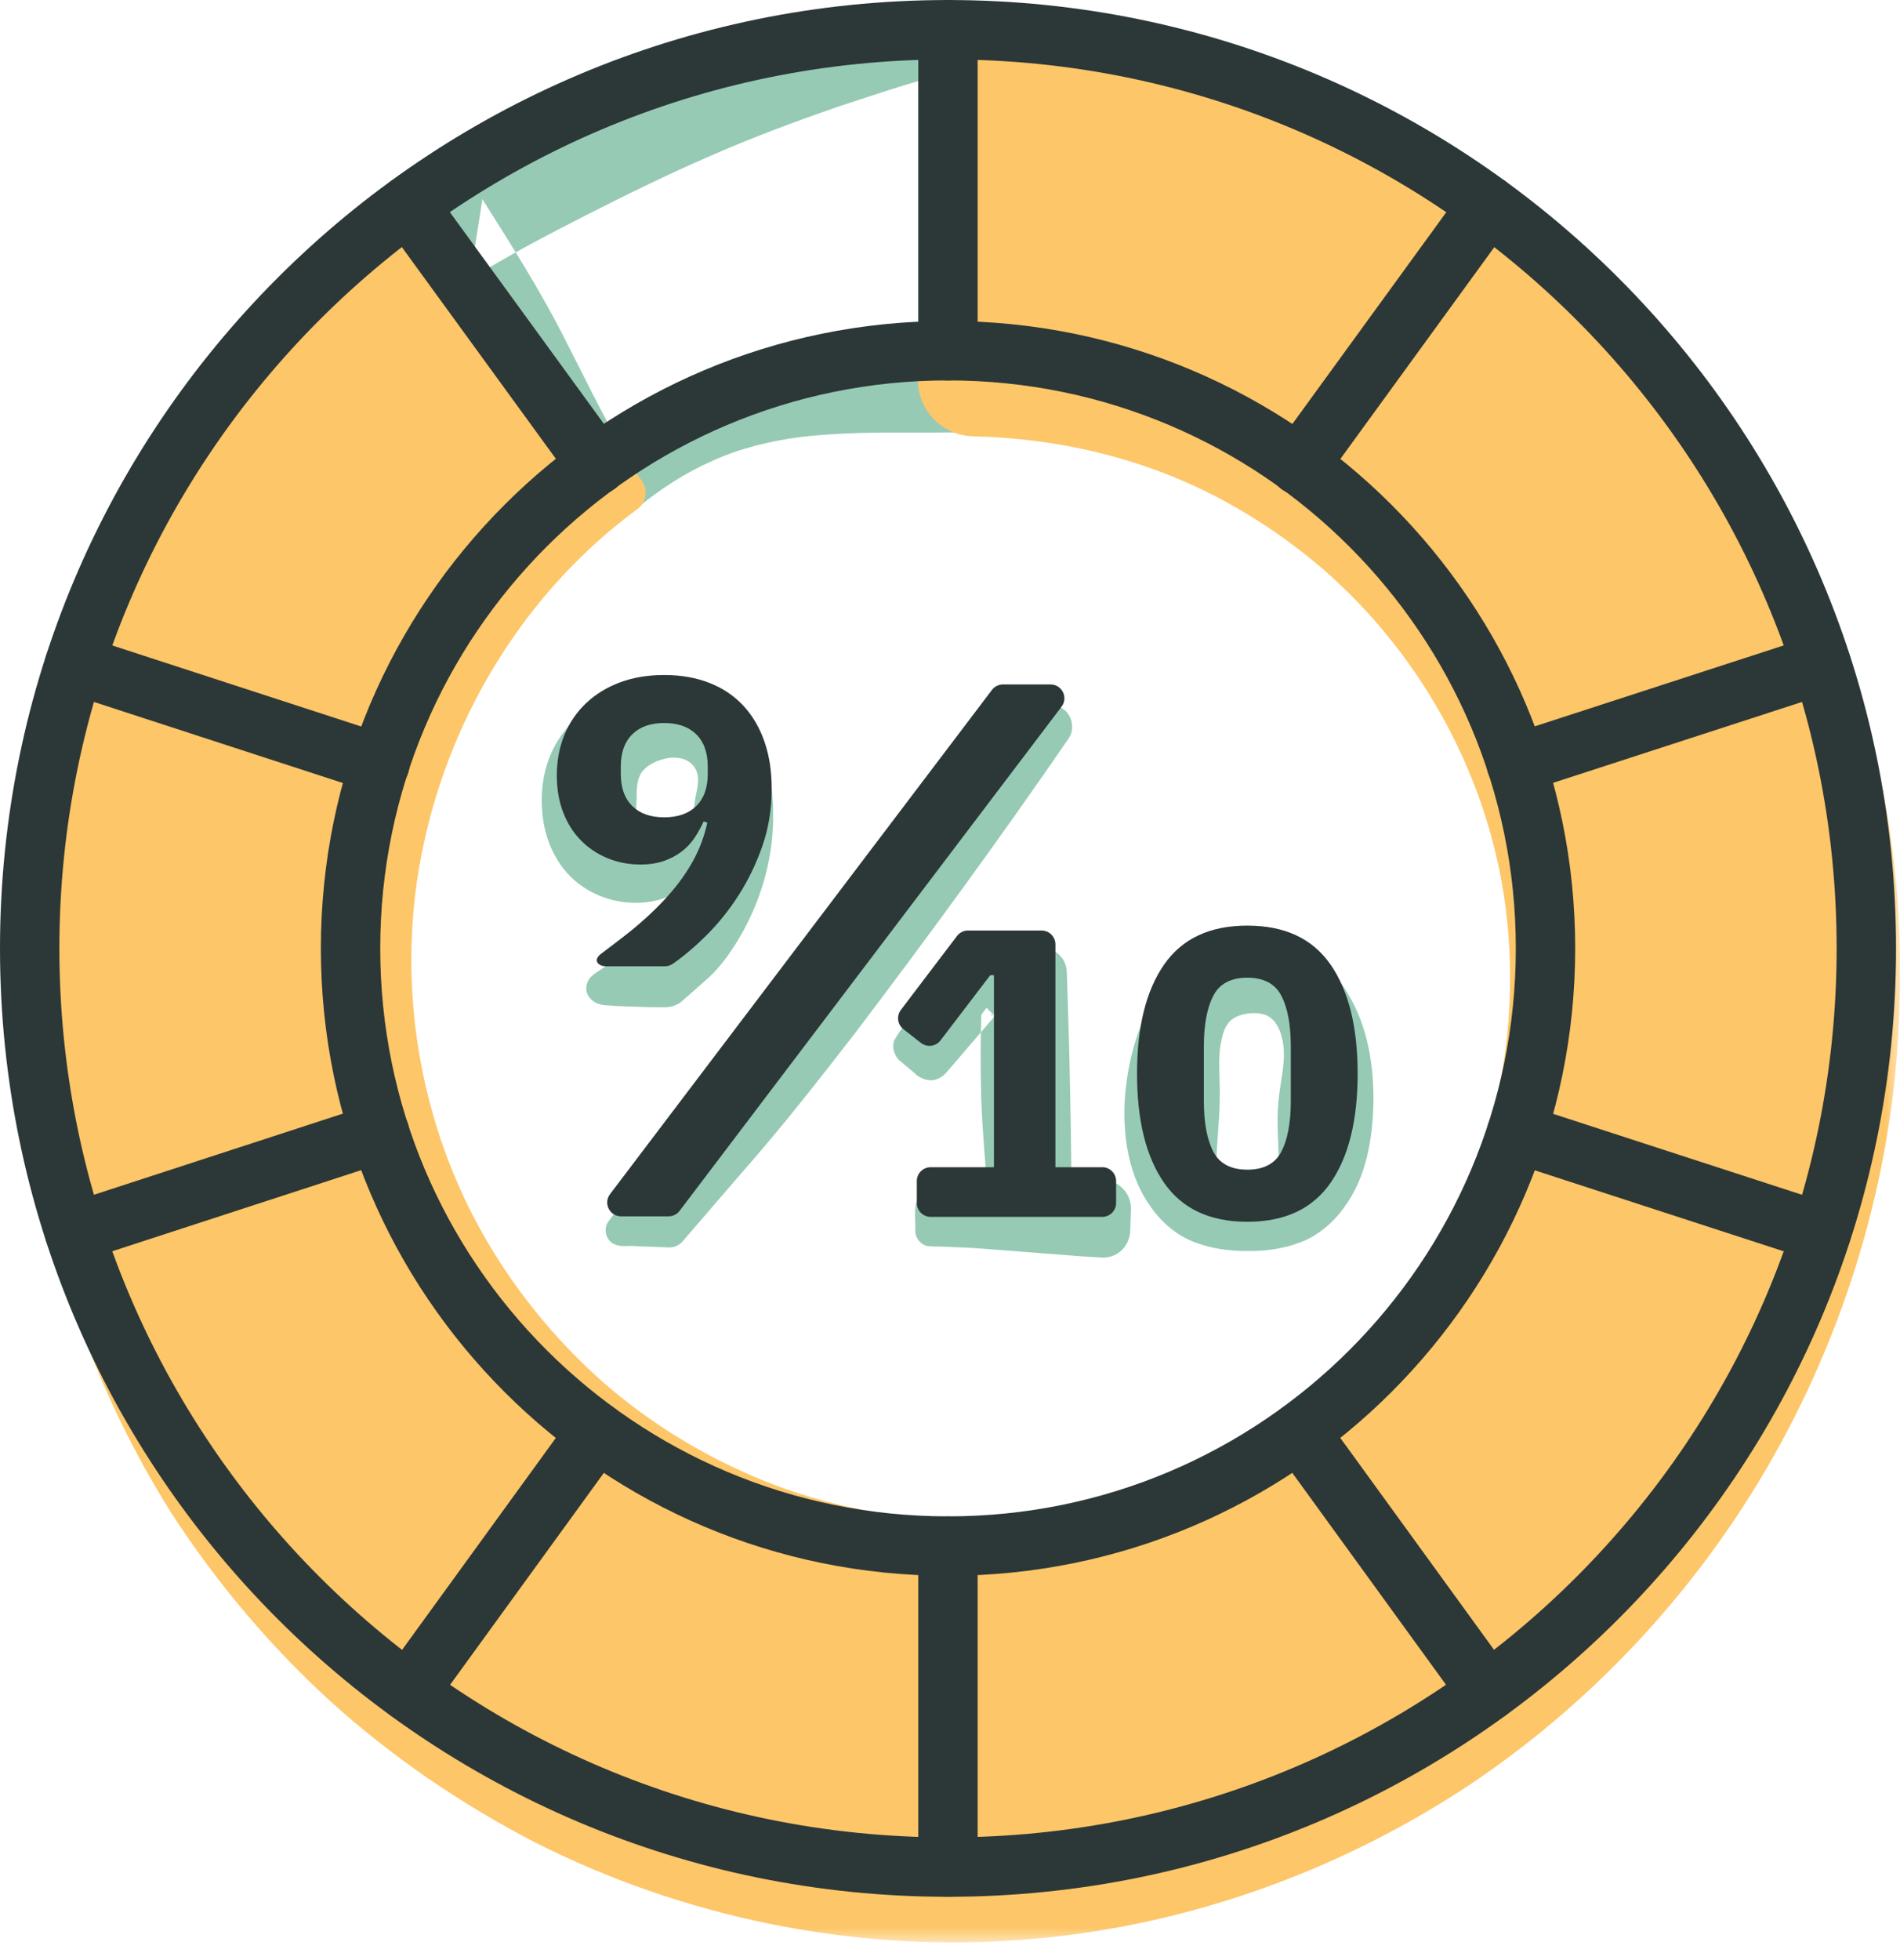 <?xml version="1.0" encoding="UTF-8"?>
<svg width="64px" height="66px" viewBox="0 0 64 66" version="1.1" xmlns="http://www.w3.org/2000/svg" xmlns:xlink="http://www.w3.org/1999/xlink">
    <!-- Generator: Sketch 55.2 (78181) - https://sketchapp.com -->
    <title>Group 60@2x</title>
    <desc>Created with Sketch.</desc>
    <defs>
        <polygon id="path-1" points="0.806 0.841 63.999 0.841 63.999 66 0.806 66"></polygon>
    </defs>
    <g id="Design" stroke="none" stroke-width="1" fill="none" fill-rule="evenodd">
        <g id="ARB_ACTPrograms_am_1a" transform="translate(-232, -1625)">
            <g id="Group-60" transform="translate(232, 1624)">
                <path d="M20.549,42.14 L33.414,25.164 C33.502,25.048 33.64,24.98 33.786,24.98 L35.387,24.98 C35.773,24.98 35.991,25.42 35.758,25.728 L22.893,42.703 C22.805,42.82 22.667,42.888 22.521,42.888 L20.92,42.888 C20.535,42.888 20.316,42.448 20.549,42.14" id="Fill-1" fill="#96CAB4"></path>
                <path d="M20.588,42.17 C20.444,42.354 20.503,42.642 20.695,42.76 C20.876,42.875 21.16,42.803 21.407,42.814 L22.169,42.787 L22.543,42.772 C22.638,42.758 22.723,42.704 22.773,42.631 L24.458,40.094 C25.563,38.383 26.766,36.747 27.975,35.115 C30.43,31.88 32.936,28.684 35.54,25.562 C35.617,25.485 35.608,25.338 35.51,25.26 C35.467,25.188 35.141,25.215 34.9,25.194 L34.138,25.166 L33.768,25.161 C33.691,25.164 33.613,25.2 33.563,25.26 C32.945,26.047 32.312,26.855 31.716,27.673 C30.519,29.314 29.408,31.02 28.239,32.682 C27.061,34.336 25.815,35.941 24.479,37.475 C23.156,39.021 21.803,40.542 20.588,42.17 M20.509,42.109 C21.748,40.501 22.846,38.785 23.978,37.096 C25.094,35.394 26.301,33.761 27.576,32.179 C28.859,30.604 30.201,29.073 31.457,27.478 C32.089,26.678 32.681,25.866 33.291,25.035 C33.401,24.899 33.569,24.812 33.746,24.799 L34.138,24.792 L34.9,24.764 L35.279,24.749 C35.374,24.736 35.629,24.742 35.781,24.854 C36.12,25.054 36.228,25.564 35.977,25.893 C33.675,29.244 31.276,32.522 28.824,35.759 C27.58,37.364 26.33,38.965 24.983,40.491 L22.986,42.808 C22.876,42.931 22.716,43.001 22.557,43.003 L22.169,42.989 L21.407,42.962 C21.159,42.925 20.896,43.022 20.628,42.86 C20.383,42.7 20.324,42.332 20.509,42.109" id="Fill-3" fill="#96CAB4"></path>
                <path d="M30.882,42.44 L30.882,41.702 C30.882,41.444 31.091,41.235 31.349,41.235 L33.48,41.235 L33.48,34.772 L33.355,34.772 L31.68,36.965 C31.522,37.172 31.227,37.211 31.022,37.05 L30.43,36.588 C30.23,36.431 30.192,36.142 30.346,35.939 L32.235,33.451 C32.322,33.335 32.46,33.266 32.606,33.266 L35.085,33.266 C35.342,33.266 35.551,33.475 35.551,33.732 L35.551,41.235 L37.129,41.235 C37.387,41.235 37.595,41.444 37.595,41.702 L37.595,42.44 C37.595,42.698 37.387,42.907 37.129,42.907 L31.349,42.907 C31.091,42.907 30.882,42.698 30.882,42.44" id="Fill-5" fill="#96CAB4"></path>
                <path d="M30.932,42.44 C30.933,42.634 31.085,42.81 31.272,42.838 C31.462,42.848 31.694,42.839 31.903,42.831 C32.332,42.811 32.761,42.798 33.19,42.761 L35.764,42.563 C36.193,42.526 36.621,42.495 37.05,42.472 L37.129,42.467 L37.133,42.461 L37.135,42.451 C37.134,42.445 37.127,42.44 37.127,42.44 L37.121,42.44 L37.116,42.287 L37.104,41.964 L37.094,41.706 C37.094,41.714 37.095,41.725 37.101,41.731 C37.106,41.738 37.116,41.746 37.126,41.748 L36.838,41.753 L35.551,41.77 L35.019,41.778 L35.016,41.235 C35.007,39.631 35.055,38.028 35.085,36.424 L35.16,34.019 L35.169,33.73 C35.173,33.711 35.168,33.693 35.161,33.671 C35.117,33.627 35.172,33.61 34.902,33.602 L33.7,33.537 L32.547,33.488 C32.494,33.496 32.442,33.522 32.401,33.563 L32.213,33.788 L31.842,34.26 C31.369,34.875 30.793,35.551 30.426,36.131 C30.389,36.263 30.439,36.392 30.571,36.473 L31.057,36.827 C31.221,36.96 31.291,36.939 31.399,36.899 C31.452,36.865 31.456,36.858 31.514,36.771 L31.682,36.521 L33.033,34.526 L33.132,34.378 L33.355,34.367 L33.48,34.36 L33.874,34.338 L33.892,34.772 C33.935,35.849 33.937,36.926 33.907,38.003 C33.87,39.081 33.766,40.158 33.692,41.235 L33.676,41.46 L33.48,41.447 C32.879,41.408 32.279,41.349 31.678,41.327 C31.536,41.326 31.362,41.301 31.248,41.322 C31.123,41.345 31.011,41.44 30.968,41.564 C30.915,41.816 30.948,42.151 30.932,42.44 M30.832,42.44 C30.843,42.132 30.793,41.857 30.854,41.523 C30.91,41.363 31.045,41.231 31.211,41.18 C31.393,41.138 31.523,41.158 31.678,41.143 C32.279,41.121 32.879,41.062 33.48,41.023 L33.268,41.235 C33.194,40.158 33.09,39.081 33.053,38.003 C33.022,36.926 33.025,35.849 33.068,34.772 L33.48,35.184 L33.355,35.177 L33.677,35.018 L32.108,36.846 L31.911,37.075 C31.855,37.151 31.711,37.29 31.575,37.329 C31.302,37.457 30.932,37.289 30.813,37.139 L30.353,36.752 C30.148,36.61 30.028,36.291 30.119,36.037 C30.363,35.588 30.618,35.374 30.85,35.017 L31.561,34.046 L31.916,33.561 L32.092,33.307 C32.18,33.194 32.306,33.109 32.448,33.07 C32.947,33.013 33.277,33.022 33.7,32.995 L34.902,32.929 C34.998,32.931 35.085,32.9 35.288,32.94 C35.462,32.977 35.621,33.075 35.737,33.211 C35.854,33.346 35.924,33.527 35.932,33.708 L35.944,34.019 L36.018,36.424 C36.047,38.028 36.095,39.631 36.086,41.235 L35.551,40.7 L36.838,40.717 L37.194,40.725 C37.417,40.741 37.637,40.838 37.796,40.994 C37.957,41.147 38.065,41.359 38.089,41.582 C38.102,41.716 38.094,41.749 38.093,41.804 L38.087,41.964 L38.075,42.287 L38.069,42.455 C38.066,42.562 38.042,42.669 38.002,42.769 C37.922,42.969 37.776,43.14 37.587,43.239 C37.494,43.289 37.392,43.322 37.287,43.336 C37.236,43.345 37.184,43.347 37.132,43.346 L37.05,43.341 C36.621,43.319 36.193,43.288 35.764,43.251 L33.19,43.052 C32.761,43.015 32.332,43.002 31.903,42.983 C31.684,42.966 31.485,42.983 31.248,42.958 C31.007,42.912 30.825,42.681 30.832,42.44" id="Fill-7" fill="#96CAB4"></path>
                <path d="M42.016,41.318 C42.568,41.318 42.95,41.116 43.162,40.711 C43.373,40.306 43.48,39.735 43.48,38.998 L43.48,37.175 C43.48,36.438 43.373,35.868 43.162,35.463 C42.95,35.057 42.568,34.855 42.016,34.855 C41.462,34.855 41.08,35.057 40.869,35.463 C40.657,35.868 40.551,36.438 40.551,37.175 L40.551,38.998 C40.551,39.735 40.657,40.306 40.869,40.711 C41.08,41.116 41.462,41.318 42.016,41.318 M42.016,43.073 C40.754,43.073 39.82,42.635 39.211,41.76 C38.604,40.885 38.3,39.661 38.3,38.087 C38.3,36.511 38.604,35.288 39.211,34.413 C39.82,33.538 40.754,33.1 42.016,33.1 C43.277,33.1 44.211,33.538 44.819,34.413 C45.426,35.288 45.731,36.511 45.731,38.087 C45.731,39.661 45.426,40.885 44.819,41.76 C44.211,42.635 43.277,43.073 42.016,43.073" id="Fill-9" fill="#96CAB4"></path>
                <path d="M42.016,43.023 C42.596,43.013 43.19,42.897 43.667,42.586 C44.149,42.282 44.491,41.839 44.699,41.335 C45.105,40.323 45.212,39.212 45.198,38.086 C45.18,36.967 45.073,35.836 44.577,34.909 C44.114,33.973 43.153,33.45 42.015,33.374 C41.459,33.34 40.882,33.375 40.376,33.615 C39.865,33.839 39.454,34.254 39.188,34.754 C38.648,35.768 38.649,36.962 38.716,38.086 C38.784,39.223 38.898,40.332 39.319,41.343 C39.533,41.847 39.877,42.29 40.36,42.593 C40.839,42.905 41.435,43.018 42.016,43.023 M42.016,43.123 C41.422,43.127 40.821,43.049 40.243,42.828 C39.662,42.614 39.144,42.18 38.777,41.66 C38.012,40.611 37.827,39.29 37.883,38.086 C37.961,36.872 38.261,35.636 38.908,34.59 C39.515,33.498 40.78,32.871 42.015,32.827 C42.628,32.787 43.293,32.824 43.907,33.107 C44.524,33.371 45.056,33.87 45.388,34.434 C46.079,35.567 46.27,36.865 46.264,38.086 C46.239,39.299 46.046,40.619 45.267,41.667 C44.894,42.186 44.375,42.621 43.791,42.835 C43.212,43.056 42.61,43.131 42.016,43.123" id="Fill-11" fill="#96CAB4"></path>
                <path d="M42.016,41.368 C41.676,41.376 41.308,41.325 40.99,41.098 C40.673,40.859 40.481,40.514 40.334,40.172 C40.023,39.463 40.051,38.74 40.018,38.087 C40.016,37.43 39.996,36.726 40.196,35.972 C40.303,35.609 40.43,35.212 40.805,34.885 C41.178,34.569 41.65,34.538 42.014,34.581 C42.389,34.613 42.789,34.762 43.064,35.051 C43.335,35.349 43.435,35.702 43.534,36.038 C43.723,36.722 43.813,37.423 43.896,38.086 C43.945,38.74 43.978,39.459 43.682,40.168 C43.541,40.508 43.35,40.854 43.036,41.092 C42.721,41.317 42.356,41.372 42.016,41.368 M42.016,41.268 C42.341,41.267 42.684,41.159 42.858,40.906 C43.034,40.668 43.054,40.337 43.069,40.031 C43.067,39.417 42.994,38.774 43.063,38.086 C43.125,37.406 43.322,36.746 43.217,36.108 C43.159,35.798 43.047,35.473 42.828,35.296 C42.614,35.107 42.305,35.095 42.014,35.129 C41.365,35.233 41.228,35.567 41.114,36.176 C41.019,36.744 41.106,37.402 41.084,38.087 C41.072,38.777 40.993,39.416 40.976,40.029 C40.985,40.334 41.006,40.665 41.178,40.901 C41.35,41.152 41.69,41.263 42.016,41.268" id="Fill-13" fill="#96CAB4"></path>
                <path d="M22.375,29.455 C22.836,29.455 23.194,29.328 23.452,29.075 C23.71,28.821 23.84,28.461 23.84,27.991 L23.84,27.742 C23.84,27.273 23.71,26.911 23.452,26.658 C23.194,26.405 22.836,26.278 22.375,26.278 C21.914,26.278 21.556,26.405 21.298,26.658 C21.04,26.911 20.911,27.273 20.911,27.742 L20.911,27.991 C20.911,28.461 21.04,28.821 21.298,29.075 C21.556,29.328 21.914,29.455 22.375,29.455 M25.994,28.488 C25.994,29.17 25.891,29.81 25.684,30.407 C25.477,31.007 25.209,31.56 24.883,32.072 C24.556,32.583 24.187,33.041 23.777,33.446 C23.408,33.812 23.037,34.125 22.663,34.386 C22.583,34.441 22.488,34.469 22.391,34.469 L20.402,34.469 C20.176,34.469 19.937,34.28 20.256,34.041 C20.604,33.78 21.025,33.46 21.271,33.26 C21.739,32.878 22.147,32.494 22.493,32.106 C22.838,31.721 23.121,31.327 23.342,30.926 C23.563,30.525 23.724,30.095 23.826,29.634 L23.701,29.593 C23.618,29.777 23.52,29.957 23.404,30.132 C23.289,30.307 23.146,30.461 22.976,30.595 C22.806,30.728 22.605,30.836 22.375,30.919 C22.145,31.002 21.878,31.044 21.574,31.044 C21.179,31.044 20.808,30.973 20.462,30.829 C20.117,30.686 19.817,30.486 19.564,30.228 C19.311,29.972 19.113,29.658 18.971,29.289 C18.828,28.921 18.756,28.507 18.756,28.047 C18.756,27.549 18.842,27.094 19.012,26.679 C19.183,26.265 19.427,25.907 19.744,25.608 C20.062,25.309 20.441,25.076 20.883,24.911 C21.326,24.745 21.822,24.662 22.375,24.662 C22.945,24.662 23.457,24.752 23.908,24.932 C24.359,25.111 24.739,25.369 25.048,25.705 C25.356,26.041 25.591,26.444 25.753,26.914 C25.914,27.383 25.994,27.908 25.994,28.488" id="Fill-15" fill="#96CAB4"></path>
                <path d="M25.943,28.488 C25.933,27.713 25.757,26.913 25.3,26.302 C24.862,25.68 24.201,25.297 23.497,25.175 C22.095,24.948 20.511,25.285 19.777,26.383 C19.05,27.423 19.047,29.195 20.031,30.061 C20.512,30.515 21.214,30.73 21.914,30.693 C22.246,30.674 22.589,30.556 22.863,30.355 C23.152,30.168 23.319,29.834 23.524,29.513 L23.625,29.356 L23.761,29.409 L23.883,29.457 L24.046,29.519 L24.007,29.675 C23.677,31.02 22.791,32.108 21.832,33.024 C21.605,33.273 21.374,33.522 21.117,33.73 L20.743,34.06 L20.555,34.224 C20.487,34.284 20.423,34.339 20.427,34.347 C20.412,34.391 20.5,34.264 20.43,34.152 C20.38,34.078 20.382,34.101 20.395,34.091 C20.368,34.087 20.517,34.081 20.581,34.076 L20.828,34.06 L21.814,34.025 L22.307,34.021 C22.422,34.021 22.396,34.02 22.405,34.018 L22.494,33.943 L23.224,33.358 C23.734,32.991 24.164,32.529 24.572,32.037 C25.355,31.047 25.984,29.812 25.943,28.488 M26.044,28.488 C26.045,29.813 25.691,31.146 25.037,32.345 C24.706,32.937 24.317,33.529 23.796,33.984 L23.017,34.672 L22.916,34.757 C22.848,34.803 22.774,34.84 22.698,34.866 C22.55,34.923 22.357,34.918 22.307,34.916 L21.814,34.912 L20.828,34.877 L20.581,34.861 C20.479,34.851 20.464,34.861 20.273,34.834 C20.126,34.799 19.964,34.75 19.82,34.538 C19.655,34.28 19.812,33.965 19.908,33.893 C20.022,33.779 20.098,33.744 20.158,33.7 L20.362,33.564 L20.769,33.292 C21.051,33.119 21.297,32.915 21.545,32.707 C22.585,31.942 23.435,30.86 23.643,29.593 L23.767,29.811 L23.64,29.777 L23.877,29.673 C23.7,30.034 23.545,30.45 23.192,30.75 C22.86,31.05 22.451,31.258 22.004,31.343 C21.142,31.515 20.192,31.305 19.464,30.735 C18.726,30.16 18.336,29.236 18.267,28.355 C18.183,27.488 18.359,26.533 18.901,25.771 C19.429,24.992 20.279,24.51 21.138,24.305 C22.011,24.124 22.879,24.172 23.701,24.477 C24.515,24.78 25.21,25.397 25.566,26.143 C25.924,26.889 26.056,27.695 26.044,28.488" id="Fill-17" fill="#96CAB4"></path>
                <path d="M22.375,29.504 C21.971,29.5 21.483,29.556 21.008,29.247 C20.51,28.945 20.375,28.285 20.378,27.866 C20.35,27.441 20.46,26.799 20.9,26.389 C21.323,25.958 21.935,25.898 22.375,26.004 C22.833,26.088 23.279,26.272 23.619,26.597 C23.965,26.909 24.212,27.426 24.256,27.865 C24.345,28.278 24.213,28.929 23.735,29.239 C23.264,29.547 22.78,29.489 22.375,29.504 M22.375,29.403 C22.788,29.428 23.176,29.133 23.264,28.812 C23.356,28.499 23.363,28.268 23.424,27.865 C23.496,27.49 23.604,27.125 23.379,26.815 C23.159,26.511 22.734,26.457 22.375,26.551 C21.998,26.648 21.738,26.823 21.602,27.024 C21.472,27.235 21.443,27.476 21.445,27.866 C21.418,28.262 21.422,28.483 21.495,28.805 C21.579,29.125 21.963,29.417 22.375,29.403" id="Fill-19" fill="#96CAB4"></path>
                <path d="M32.723,3.074 C32.255,3.203 31.919,3.397 31.654,3.501 C31.293,3.632 30.879,3.74 30.5,3.857 C29.728,4.094 28.973,4.352 28.225,4.594 C26.736,5.109 25.293,5.649 23.895,6.264 C22.494,6.871 21.141,7.536 19.797,8.218 C18.457,8.903 17.112,9.596 15.825,10.413 L16.249,7.707 C17.212,9.235 18.187,10.755 19.01,12.384 C19.842,14.007 20.631,15.661 21.586,17.193 L20.651,17.046 C21.573,16.465 22.504,15.916 23.445,15.37 C24.388,14.832 25.33,14.259 26.327,13.74 C27.321,13.216 28.368,12.734 29.469,12.417 C30.569,12.085 31.719,11.929 32.864,11.945 L31.064,13.745 C31.088,12.154 31.27,10.591 31.567,8.876 C31.71,8.022 31.908,7.113 32.086,6.164 L32.723,3.074 Z M33.005,2.792 C33.247,3.469 33.433,4.275 33.641,5.107 C33.821,5.961 34.017,6.854 34.16,7.802 C34.457,9.691 34.639,11.731 34.664,13.745 C34.675,14.713 33.91,15.51 32.948,15.542 L32.864,15.545 C30.954,15.607 29.004,15.478 26.97,15.714 C25.965,15.847 24.956,16.084 24.024,16.504 C23.09,16.916 22.22,17.473 21.439,18.13 C21.176,18.35 20.785,18.316 20.563,18.053 L20.503,17.982 C19.338,16.602 18.006,15.343 16.718,14.052 C15.42,12.767 14.274,11.374 13.117,9.987 C12.477,9.221 12.579,8.083 13.345,7.443 L13.358,7.432 L13.541,7.282 C14.873,6.19 16.295,5.18 17.84,4.391 C19.382,3.598 21.03,3.017 22.71,2.622 C24.393,2.235 26.112,2.018 27.823,2.031 C28.676,2.024 29.531,2.098 30.371,2.2 C30.801,2.27 31.196,2.324 31.645,2.414 C32.189,2.501 32.662,2.68 33.005,2.792 L33.005,2.792 Z" id="Fill-21" fill="#96CAB4"></path>
                <path d="M63.797,33.866 C63.797,37.206 63.265,40.415 62.285,43.428 C60.252,49.706 56.269,55.097 51.045,58.894 C45.943,62.607 39.664,64.8 32.863,64.8 C26.072,64.8 19.795,62.607 14.692,58.894 C9.468,55.097 5.476,49.706 3.442,43.428 C2.462,40.415 1.931,37.206 1.931,33.866 C1.931,30.526 2.462,27.317 3.442,24.304 C5.476,18.036 9.459,12.644 14.683,8.847 L21.045,17.588 C17.65,20.051 15.046,23.567 13.732,27.653 C13.087,29.612 12.742,31.702 12.742,33.866 C12.742,36.03 13.087,38.12 13.722,40.079 C15.046,44.165 17.64,47.681 21.035,50.153 C24.357,52.57 28.443,53.997 32.863,53.997 C37.285,53.997 41.381,52.57 44.701,50.153 C48.097,47.681 50.691,44.174 52.015,40.089 C52.65,38.13 52.994,36.04 52.994,33.866 C52.994,31.692 52.65,29.603 52.006,27.644 C50.681,23.558 48.088,20.051 44.693,17.597 C41.371,15.172 37.285,13.745 32.863,13.745 L32.863,2.933 C39.664,2.933 45.951,5.125 51.054,8.847 C56.269,12.644 60.252,18.036 62.285,24.304 C63.265,27.317 63.797,30.526 63.797,33.866" id="Fill-23" fill="#FDC668"></path>
                <g id="Group-27" transform="translate(0, 0.403)">
                    <mask id="mask-2" fill="white">
                        <use xlink:href="#path-1"></use>
                    </mask>
                    <g id="Clip-26"></g>
                    <path d="M63.597,33.463 C63.552,29.445 62.768,25.417 61.121,21.759 C59.518,18.085 57.124,14.795 54.229,12.097 C51.308,9.423 47.893,7.338 44.236,6.005 C40.578,4.654 36.693,4.12 32.864,4.218 L34.551,2.53 L34.709,7.936 L34.813,13.342 L32.864,11.393 C38.071,11.27 43.306,13.211 47.293,16.569 C49.294,18.259 51.022,20.29 52.295,22.588 C53.57,24.888 54.445,27.388 54.855,29.987 C55.701,35.172 54.549,40.627 51.762,45.048 C48.994,49.48 44.631,52.859 39.669,54.401 C34.716,55.969 29.243,55.698 24.512,53.64 C19.777,51.608 15.872,47.818 13.701,43.234 C11.494,38.653 11.043,33.349 12.325,28.531 C12.973,26.132 14.024,23.843 15.447,21.821 C16.876,19.808 18.637,18.045 20.635,16.62 L20.481,17.596 C18.41,14.646 16.298,11.726 14.19,8.804 L15.041,8.938 C10.869,11.97 7.49,16.111 5.442,20.827 C3.359,25.534 2.659,30.771 3.203,35.803 C3.748,40.84 5.612,45.682 8.509,49.738 C9.944,51.775 11.61,53.65 13.5,55.259 C15.36,56.905 17.436,58.3 19.642,59.428 C28.431,63.978 39.583,64.047 48.519,59.008 C52.979,56.527 56.838,52.849 59.505,48.382 C60.811,46.138 61.868,43.732 62.557,41.211 C63.231,38.689 63.58,36.078 63.597,33.463 M63.997,33.463 C64.025,38.764 62.688,44.056 60.208,48.776 C57.729,53.495 54.051,57.638 49.54,60.671 C45.021,63.674 39.668,65.577 34.143,65.931 C28.626,66.308 22.979,65.143 18.008,62.627 C15.537,61.342 13.217,59.769 11.153,57.902 C9.094,56.03 7.295,53.886 5.784,51.564 C2.828,46.869 1.114,41.448 0.849,35.986 C0.559,30.521 1.753,25.057 4.093,20.205 C6.457,15.358 9.985,11.116 14.325,7.951 C14.596,7.753 14.978,7.814 15.176,8.085 C17.309,10.99 19.438,13.898 21.609,16.775 C21.837,17.076 21.777,17.507 21.475,17.735 L21.471,17.737 L21.454,17.75 C17.753,20.474 15.217,24.596 14.275,29.003 C13.311,33.409 14.035,38.109 16.168,41.975 C17.236,43.909 18.636,45.644 20.269,47.099 C21.912,48.544 23.803,49.688 25.818,50.491 C29.849,52.09 34.436,52.196 38.507,50.821 C42.587,49.459 46.116,46.591 48.3,42.923 C50.497,39.263 51.304,34.843 50.643,30.652 C49.975,26.459 47.775,22.556 44.574,19.768 C42.955,18.379 41.114,17.249 39.123,16.496 C37.131,15.741 35.009,15.349 32.864,15.291 L32.774,15.288 C31.724,15.26 30.895,14.39 30.914,13.342 L31.018,7.936 L31.176,2.53 L31.179,2.438 C31.205,1.53 31.956,0.816 32.864,0.842 C37.134,0.951 41.345,1.994 45.17,3.753 C48.998,5.521 52.426,8.042 55.241,11.086 C58.068,14.121 60.266,17.682 61.77,21.49 C63.23,25.314 64.048,29.382 63.997,33.463" id="Fill-25" fill="#FDC668" mask="url(#mask-2)"></path>
                </g>
                <path d="M20.549,41.208 L33.414,24.23 C33.502,24.114 33.64,24.047 33.786,24.047 L35.387,24.047 C35.773,24.047 35.991,24.488 35.758,24.794 L22.893,41.77 C22.805,41.888 22.667,41.956 22.521,41.956 L20.92,41.956 C20.535,41.956 20.316,41.516 20.549,41.208" id="Fill-28" fill="#2C3737"></path>
                <path d="M30.882,41.507 L30.882,40.769 C30.882,40.511 31.091,40.302 31.349,40.302 L33.48,40.302 L33.48,33.838 L33.355,33.838 L31.68,36.032 C31.522,36.239 31.227,36.277 31.022,36.117 L30.43,35.654 C30.23,35.498 30.192,35.208 30.346,35.005 L32.235,32.517 C32.322,32.401 32.46,32.332 32.606,32.332 L35.085,32.332 C35.342,32.332 35.551,32.541 35.551,32.799 L35.551,40.302 L37.129,40.302 C37.387,40.302 37.595,40.511 37.595,40.769 L37.595,41.507 C37.595,41.765 37.387,41.974 37.129,41.974 L31.349,41.974 C31.091,41.974 30.882,41.765 30.882,41.507" id="Fill-30" fill="#2C3737"></path>
                <path d="M42.016,40.385 C42.568,40.385 42.95,40.183 43.162,39.778 C43.373,39.372 43.48,38.802 43.48,38.065 L43.48,36.241 C43.48,35.505 43.373,34.935 43.162,34.53 C42.95,34.123 42.568,33.921 42.016,33.921 C41.462,33.921 41.08,34.123 40.869,34.53 C40.657,34.935 40.551,35.505 40.551,36.241 L40.551,38.065 C40.551,38.802 40.657,39.372 40.869,39.778 C41.08,40.183 41.462,40.385 42.016,40.385 M42.016,42.14 C40.754,42.14 39.82,41.702 39.211,40.827 C38.604,39.952 38.3,38.728 38.3,37.154 C38.3,35.578 38.604,34.354 39.211,33.48 C39.82,32.604 40.754,32.167 42.016,32.167 C43.277,32.167 44.211,32.604 44.819,33.48 C45.426,34.354 45.731,35.578 45.731,37.154 C45.731,38.728 45.426,39.952 44.819,40.827 C44.211,41.702 43.277,42.14 42.016,42.14" id="Fill-32" fill="#2C3737"></path>
                <path d="M22.375,28.521 C22.836,28.521 23.194,28.395 23.452,28.141 C23.71,27.888 23.84,27.528 23.84,27.057 L23.84,26.809 C23.84,26.339 23.71,25.978 23.452,25.725 C23.194,25.471 22.836,25.345 22.375,25.345 C21.914,25.345 21.556,25.471 21.298,25.725 C21.04,25.978 20.911,26.339 20.911,26.809 L20.911,27.057 C20.911,27.528 21.04,27.888 21.298,28.141 C21.556,28.395 21.914,28.521 22.375,28.521 M25.994,27.555 C25.994,28.236 25.891,28.876 25.684,29.474 C25.477,30.074 25.209,30.627 24.883,31.139 C24.556,31.65 24.187,32.108 23.777,32.513 C23.408,32.878 23.037,33.192 22.663,33.453 C22.583,33.508 22.488,33.536 22.391,33.536 L20.402,33.536 C20.176,33.536 19.937,33.346 20.256,33.108 C20.604,32.847 21.025,32.526 21.271,32.327 C21.739,31.945 22.147,31.56 22.493,31.173 C22.838,30.787 23.121,30.393 23.342,29.993 C23.563,29.592 23.724,29.162 23.826,28.701 L23.701,28.66 C23.618,28.844 23.52,29.023 23.404,29.199 C23.289,29.374 23.146,29.528 22.976,29.661 C22.806,29.795 22.605,29.903 22.375,29.986 C22.145,30.068 21.878,30.11 21.574,30.11 C21.179,30.11 20.808,30.04 20.462,29.896 C20.117,29.753 19.817,29.552 19.564,29.294 C19.311,29.038 19.113,28.724 18.971,28.356 C18.828,27.988 18.756,27.573 18.756,27.113 C18.756,26.616 18.842,26.161 19.012,25.746 C19.183,25.332 19.427,24.974 19.744,24.675 C20.062,24.375 20.441,24.143 20.883,23.977 C21.326,23.812 21.822,23.729 22.375,23.729 C22.945,23.729 23.457,23.819 23.908,23.999 C24.359,24.178 24.739,24.436 25.048,24.772 C25.356,25.108 25.591,25.51 25.753,25.981 C25.914,26.45 25.994,26.974 25.994,27.555" id="Fill-34" fill="#2C3737"></path>
                <path d="M62.866,32.934 C62.866,50.018 49.016,63.868 31.932,63.868 C14.849,63.868 1,50.018 1,32.934 C1,15.85 14.849,2.001 31.932,2.001 C49.016,2.001 62.866,15.85 62.866,32.934 Z" id="Stroke-36" stroke="#2C3737" stroke-width="2" stroke-linecap="round" stroke-linejoin="round"></path>
                <path d="M52.059,32.934 C52.059,44.049 43.048,53.059 31.933,53.059 C20.819,53.059 11.808,44.049 11.808,32.934 C11.808,21.82 20.819,12.809 31.933,12.809 C43.048,12.809 52.059,21.82 52.059,32.934 Z" id="Stroke-38" stroke="#2C3737" stroke-width="2" stroke-linecap="round" stroke-linejoin="round"></path>
                <path d="M31.931,63.866 L31.931,53.064" id="Stroke-40" stroke="#2C3737" stroke-width="2" stroke-linecap="round" stroke-linejoin="round"></path>
                <path d="M31.931,12.812 L31.931,1.999" id="Stroke-42" stroke="#2C3737" stroke-width="2" stroke-linecap="round" stroke-linejoin="round"></path>
                <path d="M61.352,42.495 L51.081,39.155" id="Stroke-44" stroke="#2C3737" stroke-width="2" stroke-linecap="round" stroke-linejoin="round"></path>
                <path d="M12.798,26.72 L2.509,23.371" id="Stroke-46" stroke="#2C3737" stroke-width="2" stroke-linecap="round" stroke-linejoin="round"></path>
                <path d="M50.121,7.915 L43.759,16.665" id="Stroke-48" stroke="#2C3737" stroke-width="2" stroke-linecap="round" stroke-linejoin="round"></path>
                <path d="M20.102,49.22 L13.758,57.961" id="Stroke-50" stroke="#2C3737" stroke-width="2" stroke-linecap="round" stroke-linejoin="round"></path>
                <path d="M20.111,16.655 L13.75,7.915" id="Stroke-52" stroke="#2C3737" stroke-width="2" stroke-linecap="round" stroke-linejoin="round"></path>
                <path d="M50.112,57.961 L43.768,49.22" id="Stroke-54" stroke="#2C3737" stroke-width="2" stroke-linecap="round" stroke-linejoin="round"></path>
                <path d="M12.789,39.146 L2.509,42.495" id="Stroke-56" stroke="#2C3737" stroke-width="2" stroke-linecap="round" stroke-linejoin="round"></path>
                <path d="M61.352,23.372 L51.072,26.712" id="Stroke-58" stroke="#2C3737" stroke-width="2" stroke-linecap="round" stroke-linejoin="round"></path>
            </g>
        </g>
    </g>
</svg>